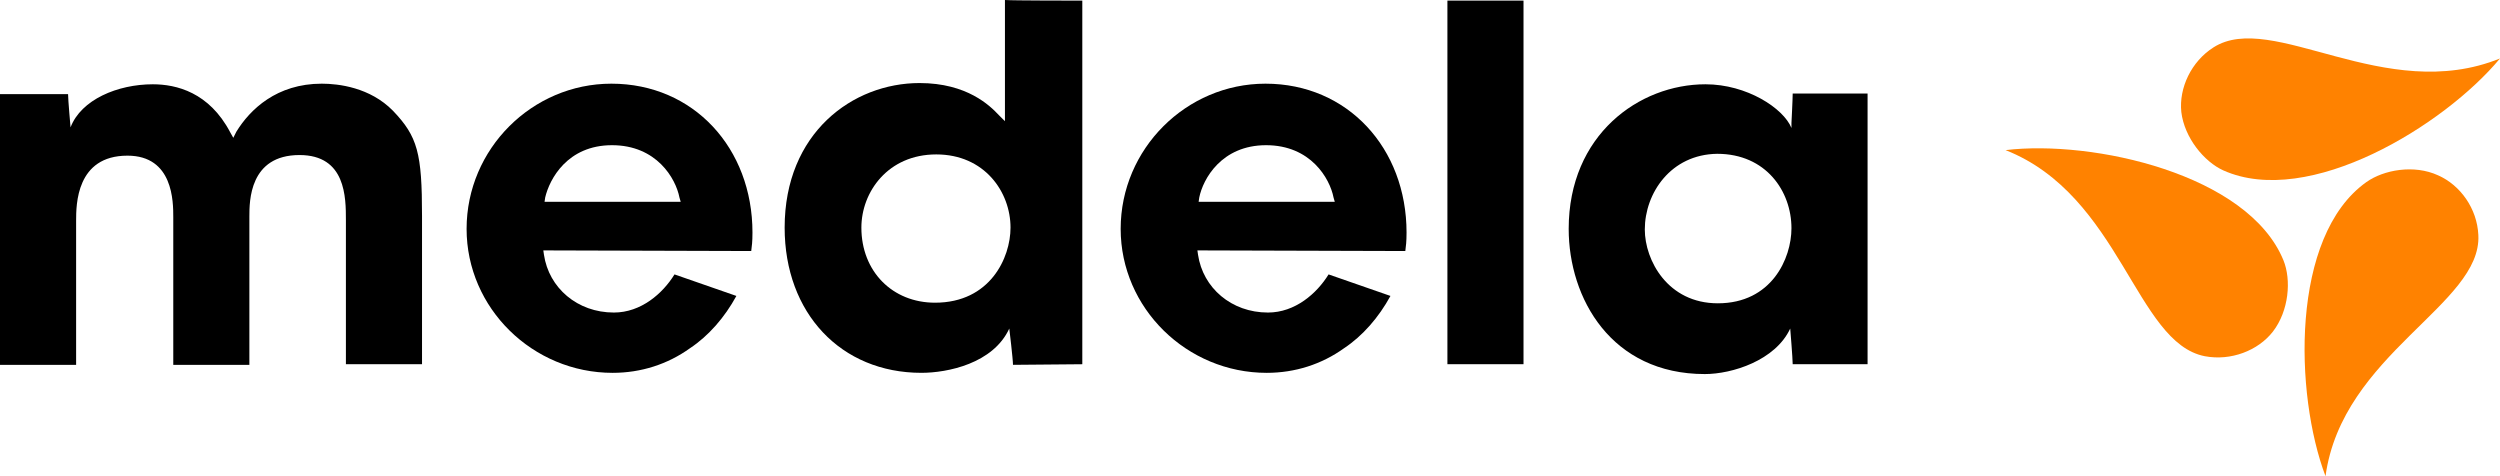 <svg xmlns="http://www.w3.org/2000/svg" width="168" height="32" viewBox="0 0 168 32" fill="none"><path d="M15.885 8.848C16.8 7.359 18.588 5.623 21.624 5.623C22.747 5.623 24.867 5.871 26.406 7.442C28.069 9.179 28.36 10.295 28.36 14.512C28.36 14.512 28.36 24.021 28.36 24.476C27.945 24.476 23.661 24.476 23.245 24.476C23.245 24.021 23.245 14.801 23.245 14.801C23.245 13.272 23.245 10.419 20.127 10.419C16.758 10.419 16.758 13.52 16.758 14.553C16.758 14.553 16.758 24.062 16.758 24.517C16.343 24.517 12.059 24.517 11.644 24.517C11.644 24.062 11.644 14.595 11.644 14.595C11.644 13.561 11.644 10.46 8.566 10.46C5.115 10.46 5.115 13.768 5.115 14.843C5.115 14.843 5.115 24.062 5.115 24.517C4.699 24.517 0.416 24.517 0 24.517C0 24.062 0 6.781 0 6.326C0.416 6.326 4.117 6.326 4.574 6.326C4.574 6.698 4.741 8.558 4.741 8.558C5.448 6.698 7.901 5.664 10.271 5.664C11.851 5.664 14.055 6.202 15.469 8.889L15.677 9.261L15.885 8.848Z" fill="black"></path><path d="M72.731 0.041C72.731 0.496 72.731 24.021 72.731 24.476C72.315 24.476 68.531 24.517 68.073 24.517C68.073 24.145 67.824 22.078 67.824 22.078C66.742 24.434 63.665 25.054 61.919 25.054C56.513 25.054 52.728 21.044 52.728 15.297C52.728 8.93 57.303 5.581 61.794 5.581C64.996 5.581 66.534 7.111 67.117 7.731L67.532 8.145V7.566C67.532 7.566 67.532 0.455 67.532 0C68.031 0.041 72.315 0.041 72.731 0.041ZM57.885 15.297C57.885 18.233 59.964 20.341 62.834 20.341C66.534 20.341 67.907 17.323 67.907 15.297C67.907 12.899 66.16 10.377 62.917 10.377C59.673 10.377 57.885 12.899 57.885 15.297Z" fill="black"></path><path d="M102.38 0.041C102.38 0.496 102.38 24.02 102.38 24.475C101.965 24.475 97.681 24.475 97.266 24.475C97.266 24.02 97.266 0.496 97.266 0.041C97.681 0.041 101.923 0.041 102.38 0.041Z" fill="black"></path><path d="M105.416 15.38C105.416 9.054 110.157 5.664 114.606 5.664C117.392 5.664 119.846 7.276 120.386 8.599V8.269C120.386 8.269 120.469 6.656 120.469 6.284C120.885 6.284 125.085 6.284 125.501 6.284C125.501 6.739 125.501 24.021 125.501 24.475C125.085 24.475 120.885 24.475 120.469 24.475C120.469 24.103 120.303 22.078 120.303 22.078C119.305 24.227 116.394 25.137 114.565 25.137C108.285 25.137 105.416 20.052 105.416 15.38ZM110.531 15.421C110.531 17.488 112.069 20.382 115.438 20.382C119.056 20.382 120.386 17.364 120.386 15.338C120.386 12.858 118.681 10.336 115.396 10.336C112.277 10.377 110.531 12.982 110.531 15.421Z" fill="black"></path><path d="M45.327 18.44C44.537 19.721 43.081 21.003 41.252 21.003C38.798 21.003 36.885 19.349 36.553 17.117L36.511 16.827C36.511 16.827 50.067 16.869 50.483 16.869C50.525 16.538 50.566 16.248 50.566 15.628C50.566 9.964 46.616 5.623 41.085 5.623C35.762 5.623 31.355 10.005 31.355 15.38C31.355 20.713 35.804 25.055 41.168 25.055C43.081 25.055 44.869 24.476 46.366 23.401C47.614 22.574 48.695 21.334 49.485 19.887L45.327 18.44ZM36.636 13.272C36.927 12.031 38.133 9.757 41.127 9.757C44.121 9.757 45.41 11.99 45.659 13.272L45.743 13.561H36.594L36.636 13.272Z" fill="black"></path><path d="M89.281 18.44C88.491 19.721 87.035 21.003 85.206 21.003C82.752 21.003 80.839 19.349 80.507 17.117L80.465 16.827C80.465 16.827 94.022 16.869 94.437 16.869C94.479 16.538 94.52 16.248 94.52 15.628C94.52 9.964 90.57 5.623 85.039 5.623C79.716 5.623 75.309 10.005 75.309 15.38C75.309 20.713 79.758 25.055 85.122 25.055C87.035 25.055 88.823 24.476 90.32 23.401C91.568 22.574 92.649 21.334 93.439 19.887L89.281 18.44C89.322 18.44 89.281 18.44 89.281 18.44ZM80.59 13.272C80.839 12.031 82.087 9.757 85.081 9.757C88.075 9.757 89.364 11.99 89.614 13.272L89.697 13.561H80.548L80.59 13.272Z" fill="black"></path><path d="M168 3.928C164.258 8.434 155.151 14.016 149.412 11.453C148.123 10.874 146.792 9.261 146.584 7.525C146.418 5.913 147.25 4.135 148.747 3.184C152.697 0.662 160.266 7.07 168 3.928Z" fill="#FF8200"></path><path d="M134.774 10.088C140.638 9.385 151.075 11.7 153.446 17.488C153.986 18.811 153.82 20.879 152.739 22.284C151.741 23.566 149.911 24.269 148.164 23.938C143.507 23.028 142.509 13.147 134.774 10.088Z" fill="#FF8200"></path><path d="M156.274 32C154.194 26.501 153.903 15.876 159.018 12.238C160.182 11.411 162.22 11.039 163.842 11.783C165.339 12.444 166.462 14.016 166.545 15.793C166.794 20.465 157.396 23.773 156.274 32Z" fill="#FF8200"></path></svg>